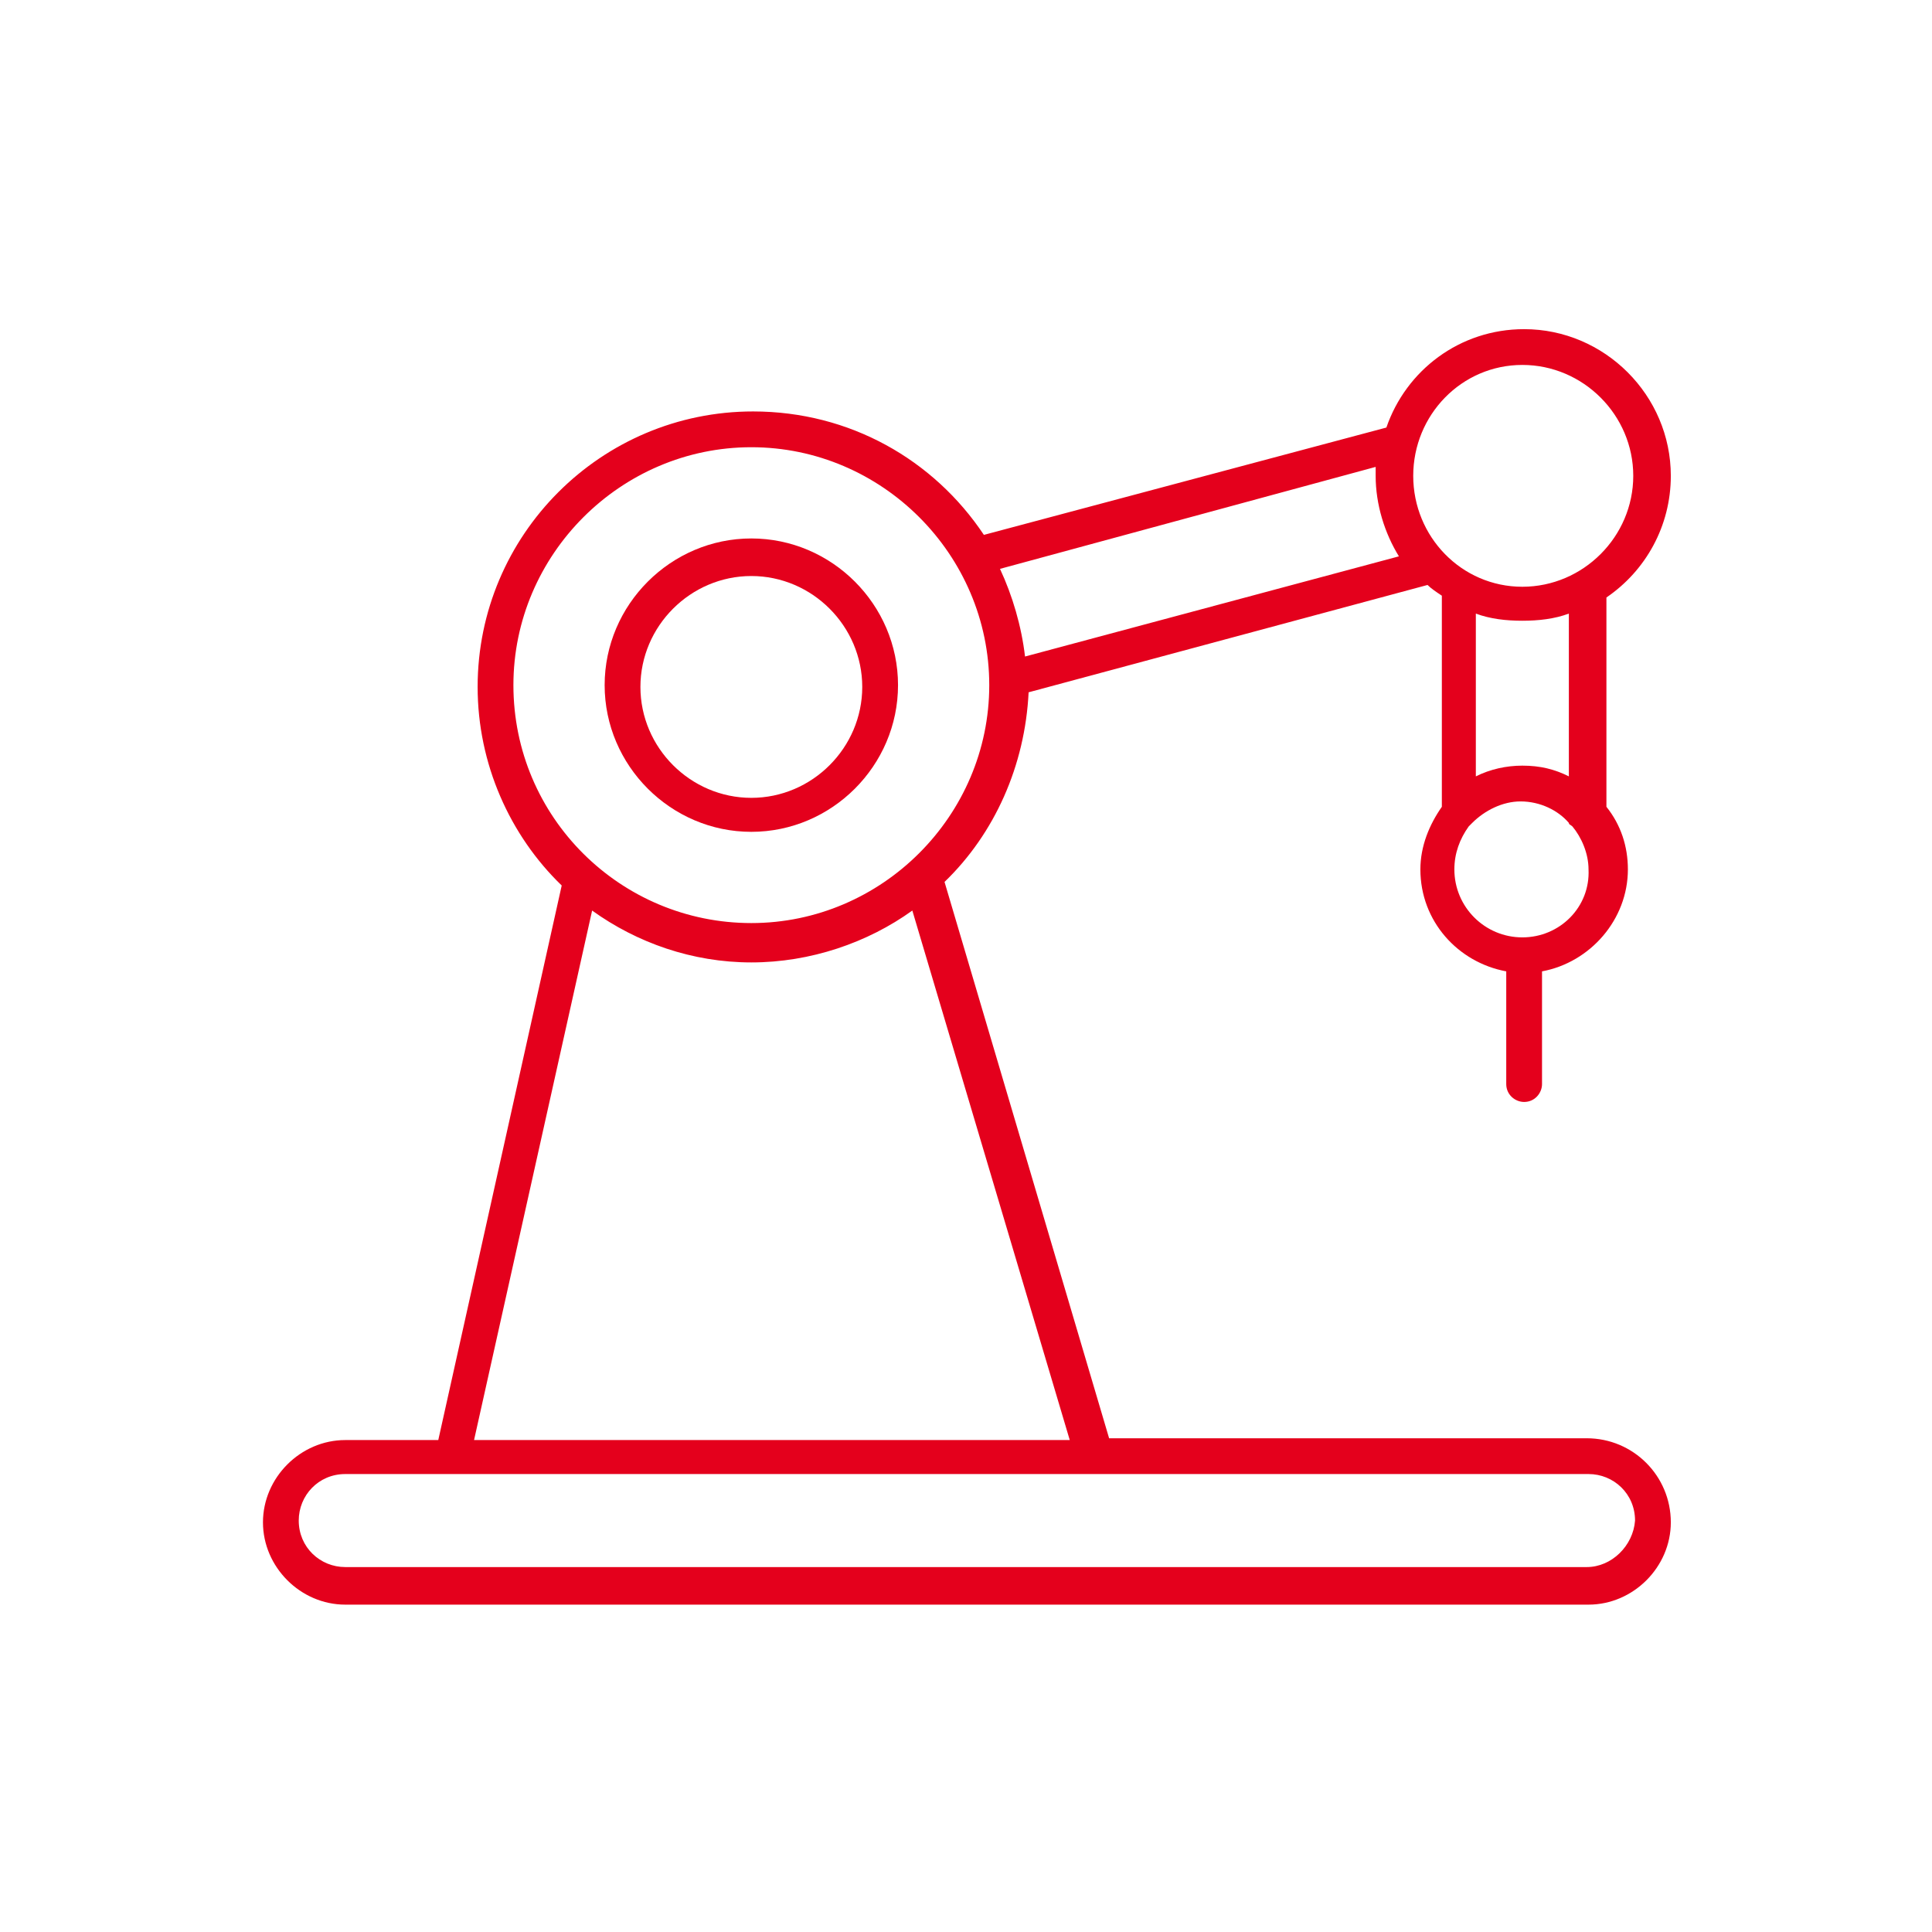 <?xml version="1.0" encoding="UTF-8"?><svg id="Layer_2" xmlns="http://www.w3.org/2000/svg" viewBox="0 0 108 108"><defs><style>.cls-1{fill:none;}.cls-2{fill:#e4001c;}</style></defs><path class="cls-2" d="m88.7,80.4h-26.7l-9.2-31.1c2.8-2.7,4.5-6.5,4.7-10.6l22.3-6c.2.2.5.4.8.6v11.8c-.7,1-1.2,2.2-1.2,3.5,0,2.9,2.1,5.2,4.8,5.7v6.3c0,.6.5,1,1,1,.6,0,1-.5,1-1v-6.3c2.7-.5,4.8-2.9,4.8-5.7,0-1.3-.4-2.5-1.2-3.5v-11.7c2.2-1.5,3.6-4,3.6-6.8,0-4.5-3.7-8.2-8.2-8.2-3.6,0-6.6,2.3-7.7,5.5l-22.5,6c-2.8-4.2-7.5-6.9-12.9-6.9-8.5,0-15.4,6.9-15.4,15.4,0,4.3,1.8,8.3,4.7,11.1l-6.9,31h-5.2c-2.5,0-4.6,2.1-4.6,4.6s2.1,4.6,4.6,4.6h69.5c2.5,0,4.6-2.1,4.6-4.6,0-2.6-2.1-4.7-4.7-4.7Zm-3.6-28c-2.1,0-3.8-1.7-3.8-3.8,0-.9.3-1.7.8-2.4q.1-.1.2-.2c.7-.7,1.7-1.2,2.7-1.2,1.1,0,2.1.5,2.7,1.2,0,.1.1.1.2.2.5.6.9,1.5.9,2.4.1,2.1-1.6,3.8-3.7,3.8Zm2.6-9c-.8-.4-1.6-.6-2.6-.6-.9,0-1.8.2-2.6.6v-9.1c.8.3,1.7.4,2.6.4s1.8-.1,2.6-.4v9.1Zm-2.6-23c3.4,0,6.2,2.8,6.2,6.2s-2.8,6.2-6.2,6.2-6.1-2.8-6.1-6.2,2.7-6.2,6.1-6.2Zm-8.2,5.7v.5c0,1.6.5,3.2,1.3,4.5l-20.9,5.6c-.2-1.7-.7-3.4-1.4-4.9l21-5.7Zm-48.2,12.2c0-7.3,6-13.3,13.3-13.3s13.3,6,13.3,13.3-6,13.3-13.3,13.3-13.3-5.9-13.3-13.3Zm4.4,12.6c2.5,1.8,5.6,2.9,8.9,2.9s6.5-1.1,9-2.9l8.8,29.6H26.5l6.6-29.6Zm55.6,36.7H19.3c-1.4,0-2.6-1.1-2.6-2.6,0-1.4,1.1-2.6,2.6-2.6h69.5c1.4,0,2.6,1.1,2.6,2.6-.1,1.4-1.3,2.6-2.7,2.6Z"/><path class="cls-2" d="m42,46.5c4.5,0,8.2-3.7,8.2-8.2s-3.7-8.2-8.2-8.2-8.2,3.7-8.2,8.2,3.7,8.2,8.2,8.2Zm0-14.3c3.4,0,6.2,2.8,6.2,6.2s-2.8,6.2-6.2,6.2-6.2-2.8-6.2-6.2,2.8-6.2,6.2-6.2Z"/><rect class="cls-1" x="10" y="10" width="88" height="88"/></svg>